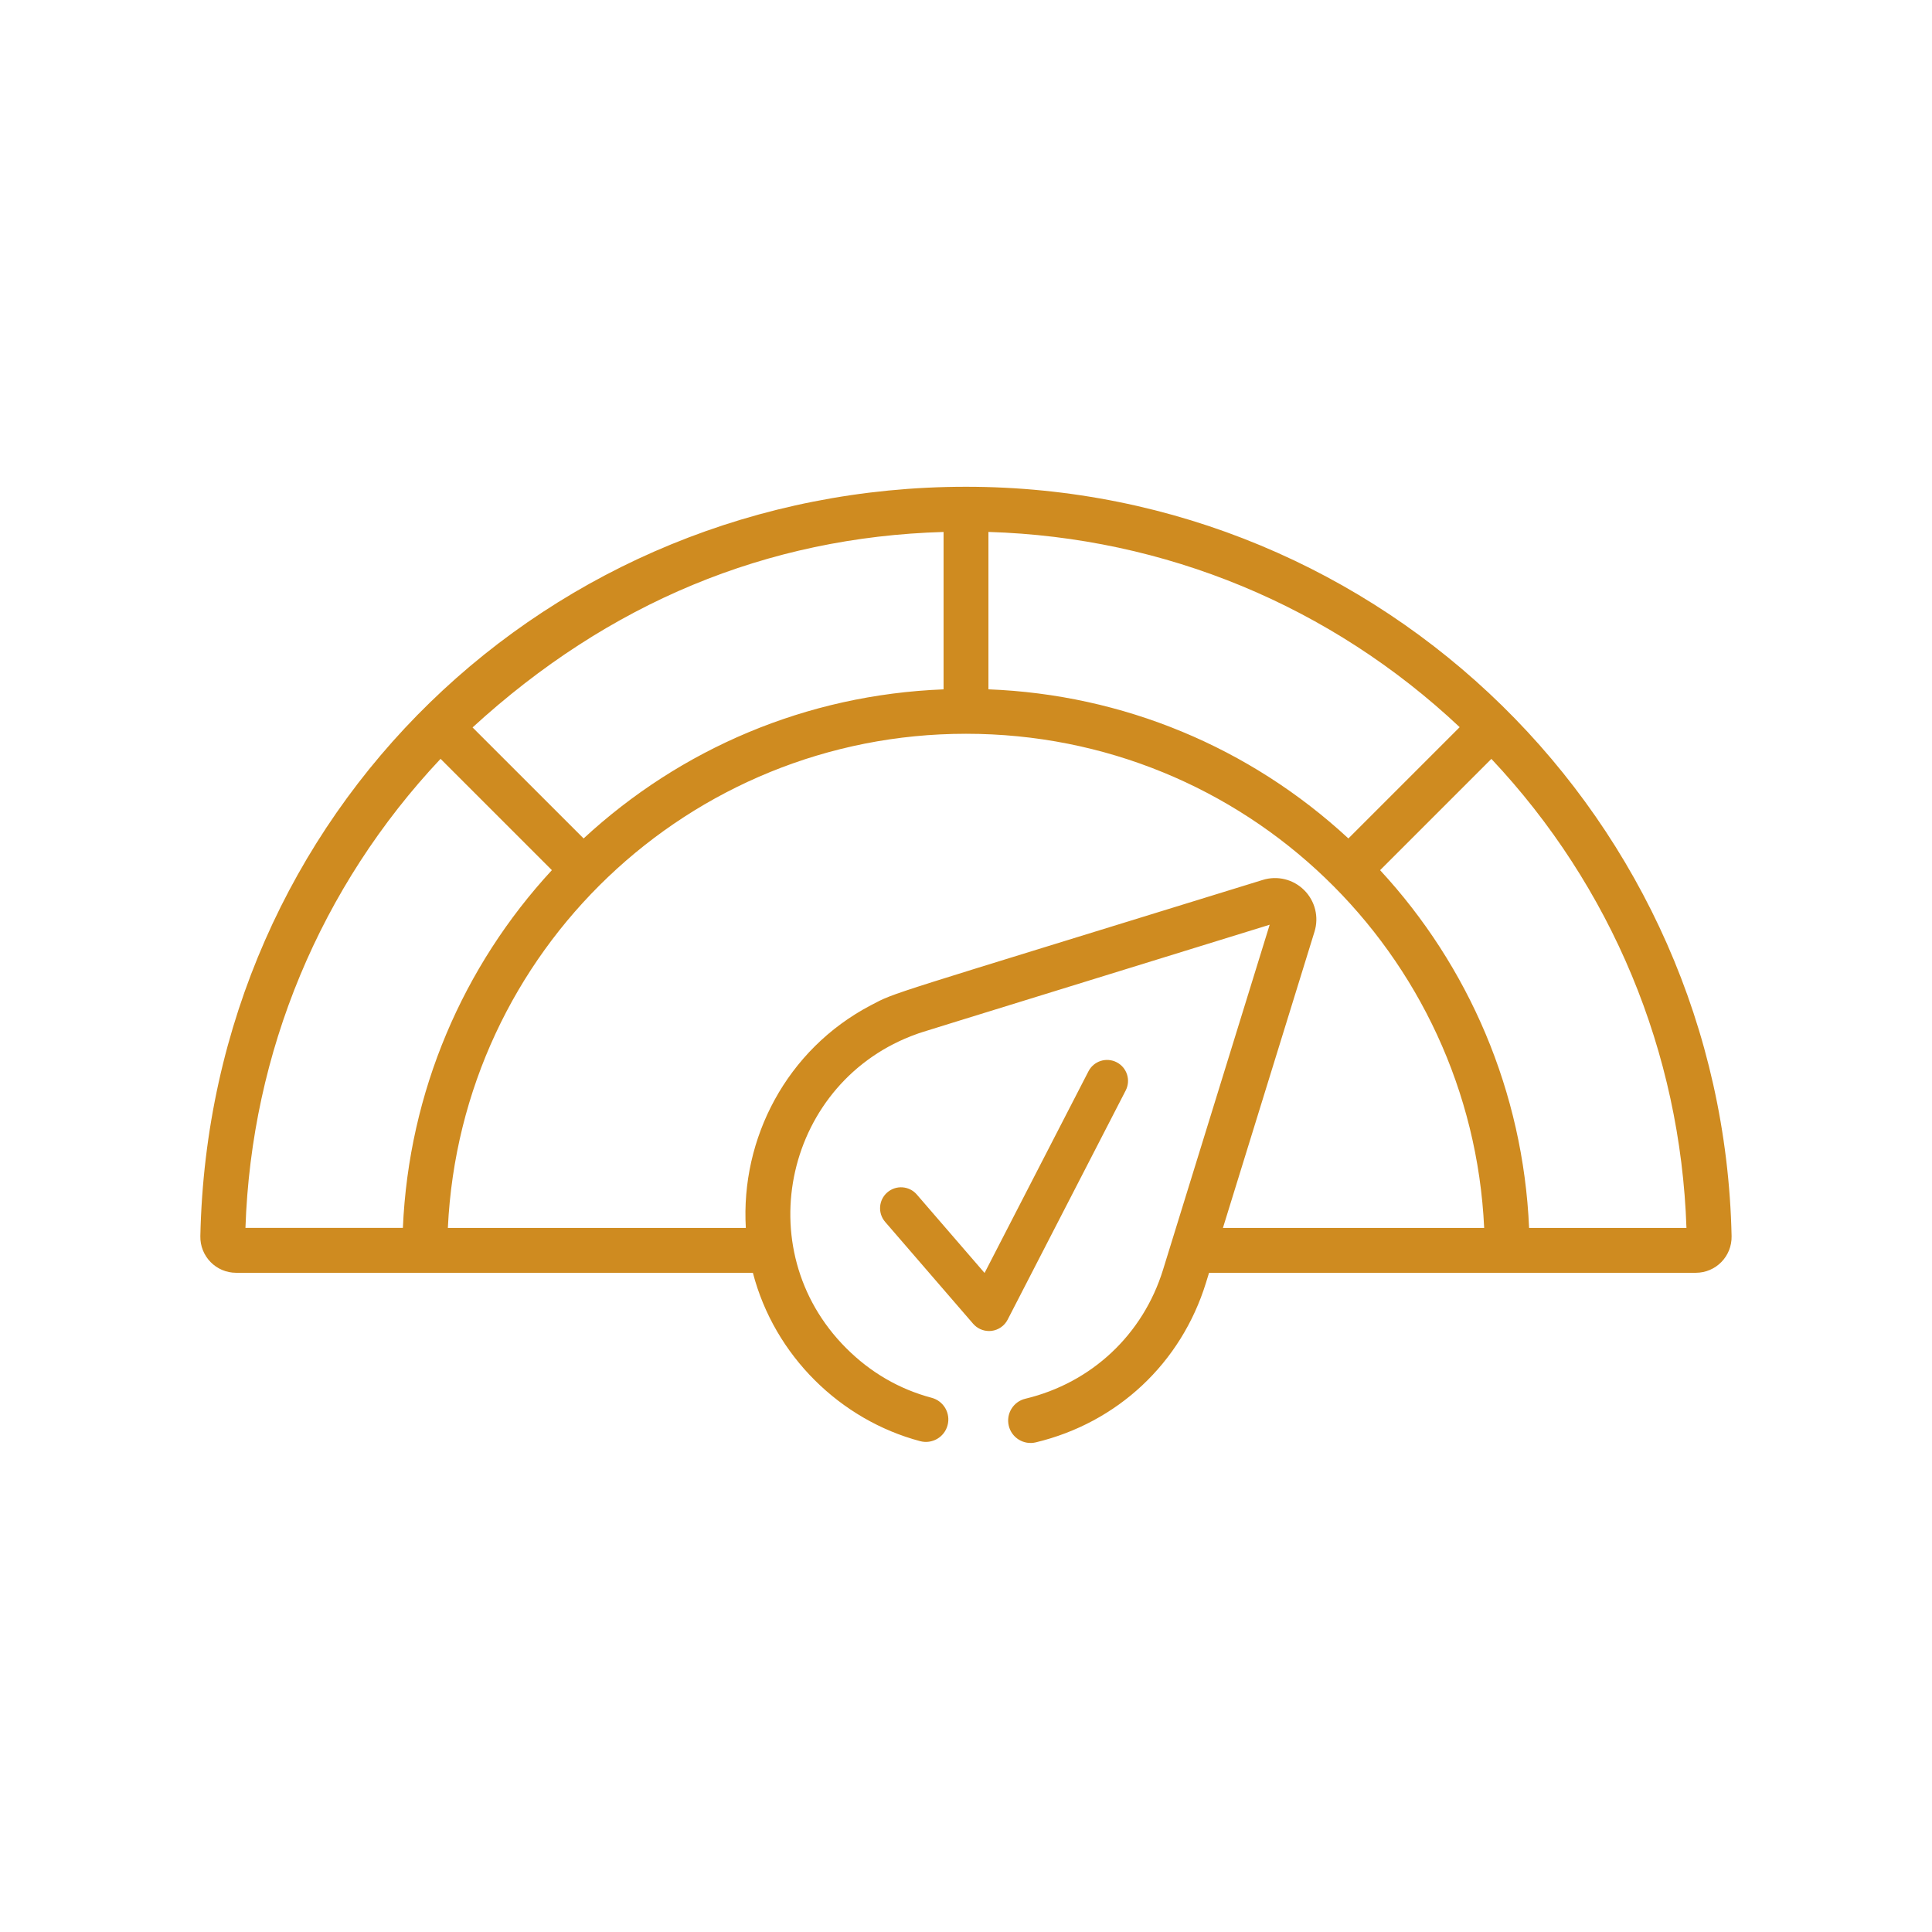 <?xml version="1.0" encoding="UTF-8"?><svg id="Capa_1" xmlns="http://www.w3.org/2000/svg" viewBox="0 0 646 646"><defs><style>.cls-1{fill:#cf8b20;}</style></defs><path class="cls-1" d="M78.97,425.58h172.77c7.23,27.8,29.33,49.24,55.93,56.3,4,1.06,8.11-1.32,9.17-5.33,1.07-4-1.32-8.11-5.32-9.17-10.83-2.88-20.44-8.46-28.57-16.59-33.26-33.25-20.14-89.51,23.64-105.07,2.06-.73-5.85,1.74,117.95-36.52-2.3,7.43-34.33,111.08-35.65,115.34-6.71,21.72-23.92,37.85-46.04,43.15-4.03.96-6.51,5.01-5.55,9.04s5.01,6.51,9.04,5.55c27.32-6.55,48.58-26.48,56.88-53.3l1.05-3.4h162.75c6.71,0,12.11-5.5,11.97-12.25-2.97-138.99-116.41-250.57-256-250.57s-253,108.84-256,250.57c-.14,6.72,5.24,12.25,11.97,12.25ZM563.91,410.58h-52.63c-1.97-45.54-20.17-87.57-49.82-119.62l37.21-37.21c40.21,42.73,63.25,98.04,65.23,156.84ZM330.5,177.86c59.07,1.8,114.5,24.76,157.57,65.28l-37.21,37.21c-33.02-30.55-75.39-48.12-120.36-49.86v-52.63ZM322.97,245.35h.05c93.43,0,168.95,73.4,173.24,165.23h-87.35l30.62-99.06c1.52-4.92.2-10.23-3.44-13.87s-8.95-4.95-13.86-3.43c-127.99,39.55-122.35,37.35-131.03,41.9-28.29,14.84-43.56,44.61-41.82,74.46h-99.63c4.4-92.69,80.8-165.23,173.23-165.23ZM315.5,177.86v52.64c-45.98,1.79-87.99,19.92-120.36,49.85-25.89-25.89-26.15-26.15-37.13-37.12,45.52-41.69,98.44-63.65,157.49-65.36ZM147.32,253.74l37.21,37.21c-29.73,32.18-47.84,74.14-49.82,119.62h-52.64c1.98-58.78,25.02-114.08,65.24-156.84Z"/><path class="cls-1" d="M330.69,445.05c-2.02,0-3.96-.88-5.3-2.42l-29.42-34.06c-2.53-2.93-2.2-7.35.72-9.87,2.93-2.53,7.35-2.21,9.87.72l22.65,26.22,34.74-67.43c1.77-3.44,5.99-4.79,9.43-3.02,3.44,1.77,4.79,5.99,3.02,9.43l-39.48,76.64c-1.06,2.07-3.09,3.47-5.4,3.75-.28.03-.55.05-.83.05Z"/></svg>